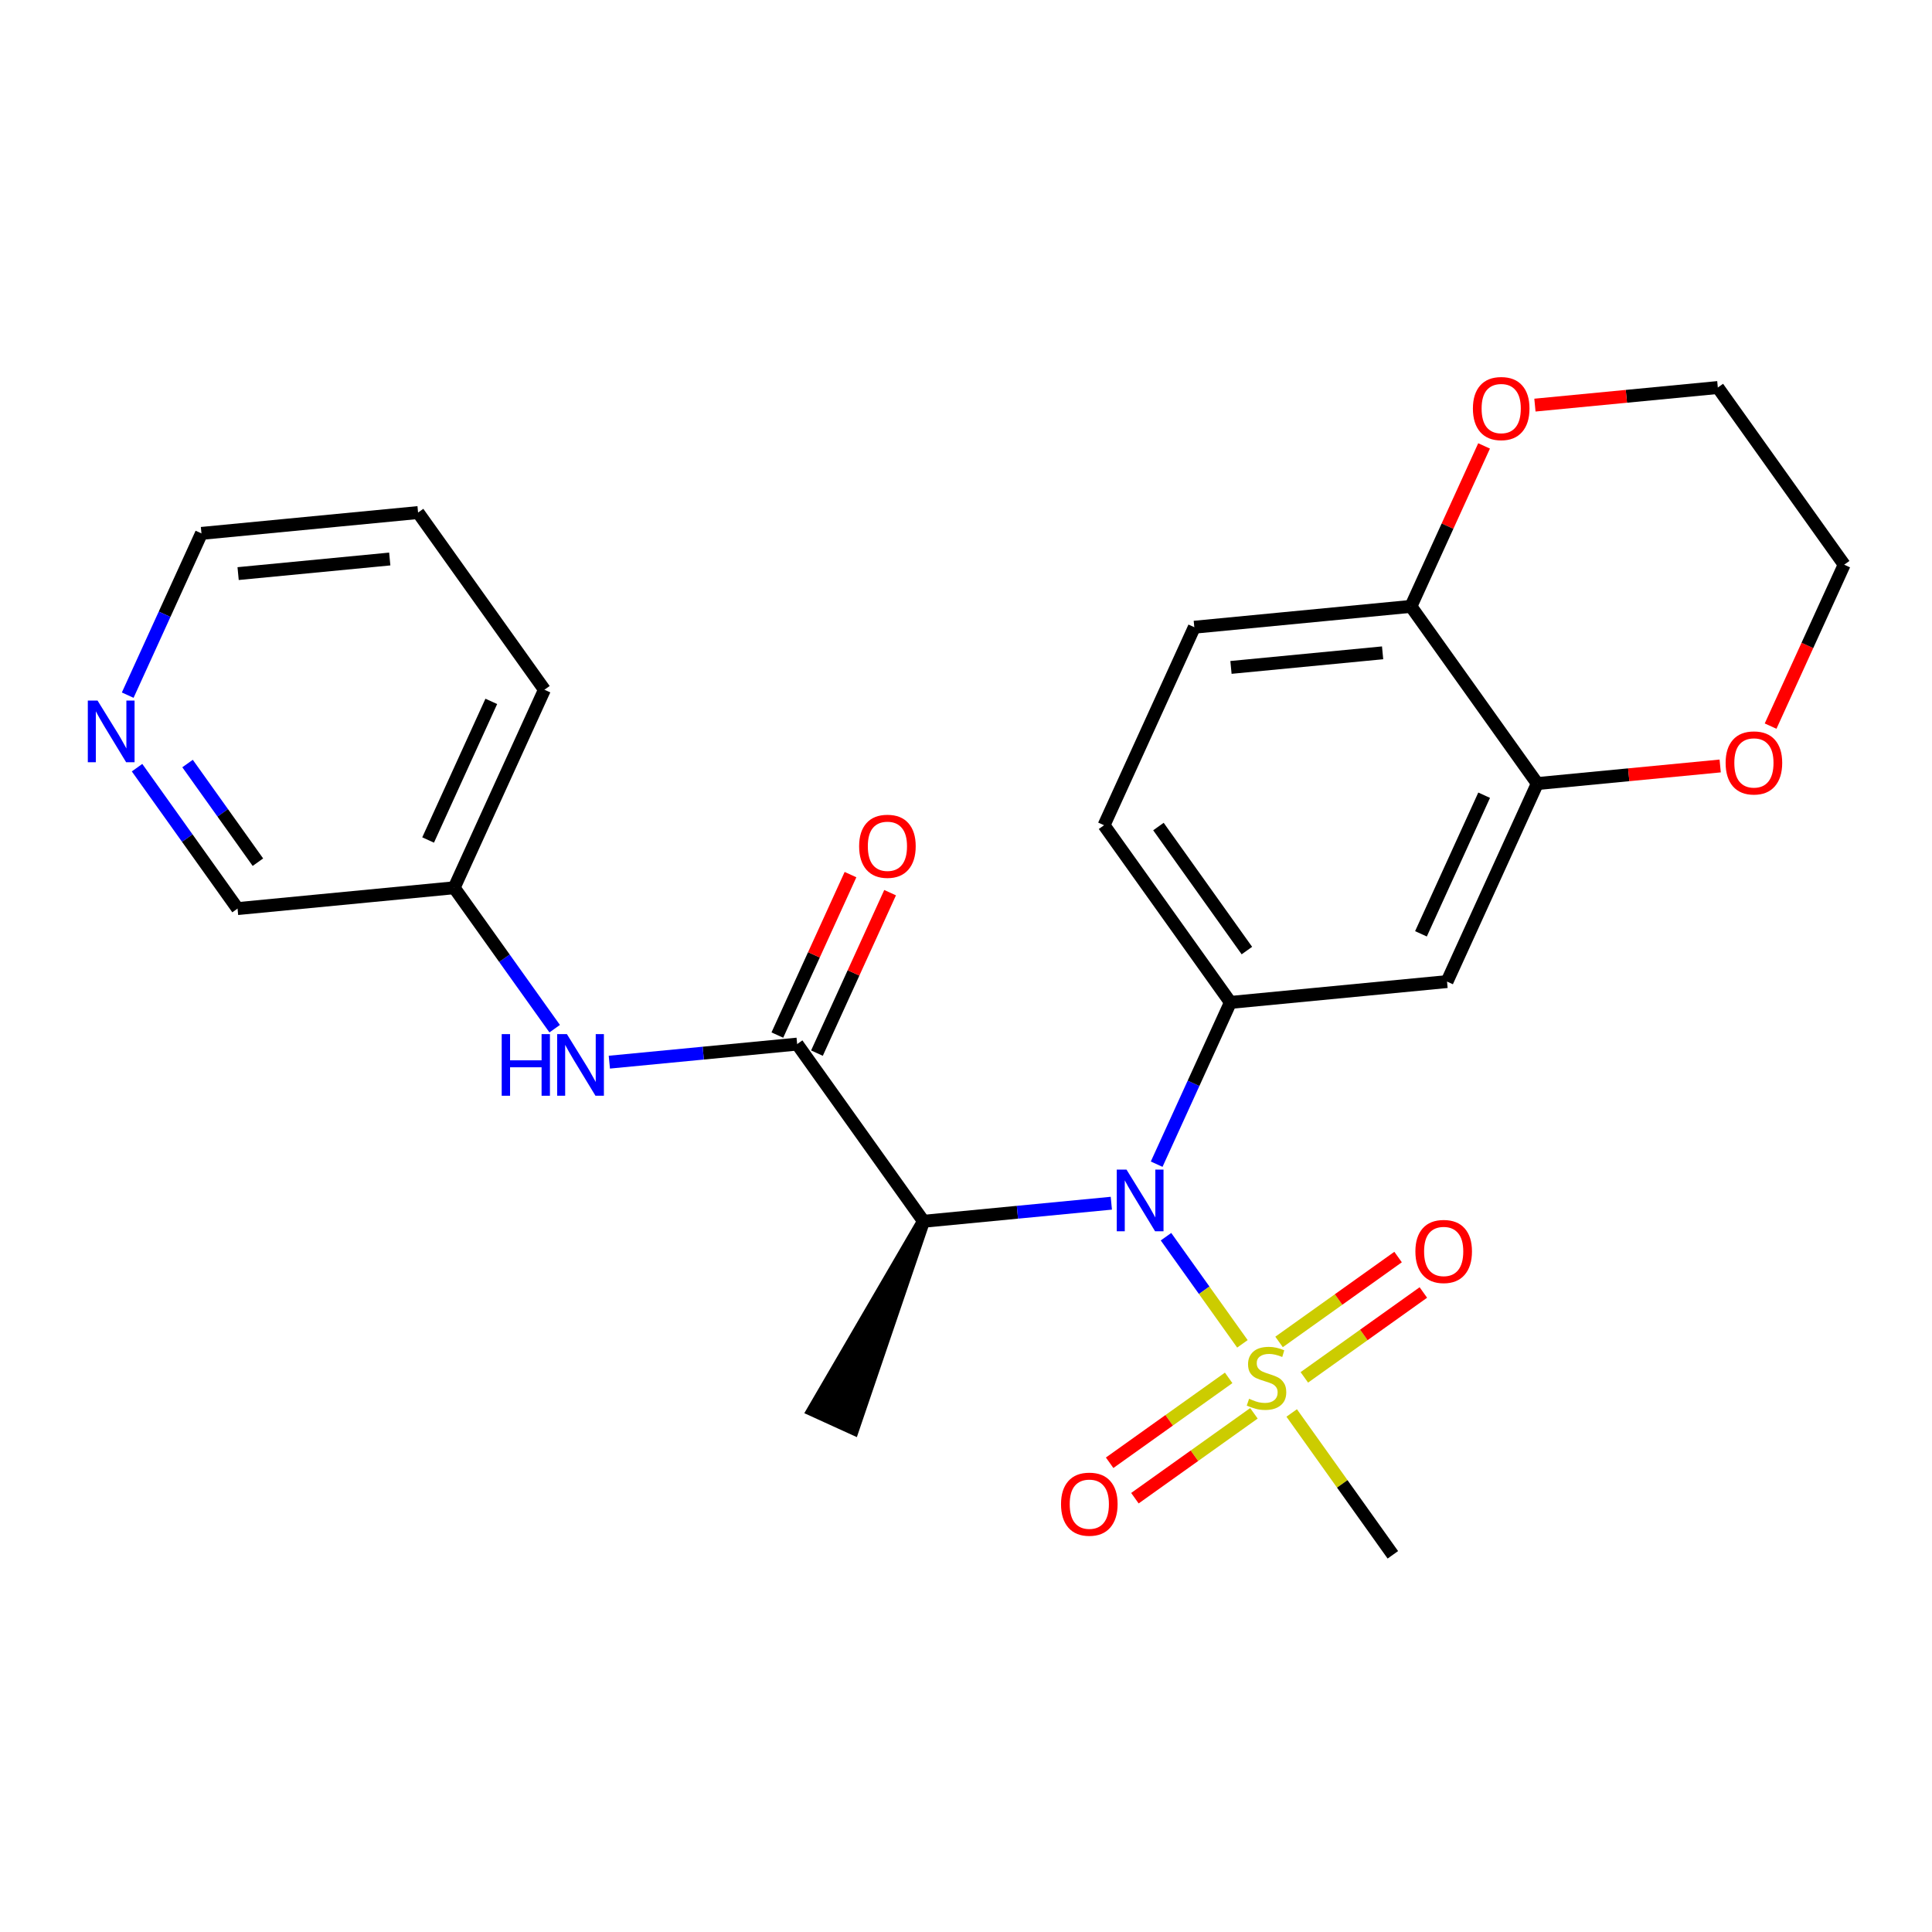 <?xml version='1.0' encoding='iso-8859-1'?>
<svg version='1.1' baseProfile='full'
              xmlns='http://www.w3.org/2000/svg'
                      xmlns:rdkit='http://www.rdkit.org/xml'
                      xmlns:xlink='http://www.w3.org/1999/xlink'
                  xml:space='preserve'
width='300px' height='300px' viewBox='0 0 300 300'>
<!-- END OF HEADER -->
<rect style='opacity:1.0;fill:#FFFFFF;stroke:none' width='300' height='300' x='0' y='0'> </rect>
<rect style='opacity:1.0;fill:#FFFFFF;stroke:none' width='300' height='300' x='0' y='0'> </rect>
<path class='bond-0 atom-1 atom-0' d='M 143.403,189.64 L 126.312,218.987 L 132.462,221.79 Z' style='fill:#000000;fill-rule:evenodd;fill-opacity:1;stroke:#000000;stroke-width:2.0px;stroke-linecap:butt;stroke-linejoin:miter;stroke-opacity:1;' />
<path class='bond-1 atom-1 atom-2' d='M 143.403,189.64 L 123.782,162.127' style='fill:none;fill-rule:evenodd;stroke:#000000;stroke-width:2.0px;stroke-linecap:butt;stroke-linejoin:miter;stroke-opacity:1' />
<path class='bond-10 atom-1 atom-11' d='M 143.403,189.64 L 157.985,188.237' style='fill:none;fill-rule:evenodd;stroke:#000000;stroke-width:2.0px;stroke-linecap:butt;stroke-linejoin:miter;stroke-opacity:1' />
<path class='bond-10 atom-1 atom-11' d='M 157.985,188.237 L 172.566,186.834' style='fill:none;fill-rule:evenodd;stroke:#0000FF;stroke-width:2.0px;stroke-linecap:butt;stroke-linejoin:miter;stroke-opacity:1' />
<path class='bond-2 atom-2 atom-3' d='M 126.857,163.529 L 132.536,151.071' style='fill:none;fill-rule:evenodd;stroke:#000000;stroke-width:2.0px;stroke-linecap:butt;stroke-linejoin:miter;stroke-opacity:1' />
<path class='bond-2 atom-2 atom-3' d='M 132.536,151.071 L 138.215,138.613' style='fill:none;fill-rule:evenodd;stroke:#FF0000;stroke-width:2.0px;stroke-linecap:butt;stroke-linejoin:miter;stroke-opacity:1' />
<path class='bond-2 atom-2 atom-3' d='M 120.707,160.725 L 126.386,148.267' style='fill:none;fill-rule:evenodd;stroke:#000000;stroke-width:2.0px;stroke-linecap:butt;stroke-linejoin:miter;stroke-opacity:1' />
<path class='bond-2 atom-2 atom-3' d='M 126.386,148.267 L 132.065,135.809' style='fill:none;fill-rule:evenodd;stroke:#FF0000;stroke-width:2.0px;stroke-linecap:butt;stroke-linejoin:miter;stroke-opacity:1' />
<path class='bond-3 atom-2 atom-4' d='M 123.782,162.127 L 109.2,163.53' style='fill:none;fill-rule:evenodd;stroke:#000000;stroke-width:2.0px;stroke-linecap:butt;stroke-linejoin:miter;stroke-opacity:1' />
<path class='bond-3 atom-2 atom-4' d='M 109.2,163.53 L 94.619,164.932' style='fill:none;fill-rule:evenodd;stroke:#0000FF;stroke-width:2.0px;stroke-linecap:butt;stroke-linejoin:miter;stroke-opacity:1' />
<path class='bond-4 atom-4 atom-5' d='M 86.13,159.733 L 78.327,148.792' style='fill:none;fill-rule:evenodd;stroke:#0000FF;stroke-width:2.0px;stroke-linecap:butt;stroke-linejoin:miter;stroke-opacity:1' />
<path class='bond-4 atom-4 atom-5' d='M 78.327,148.792 L 70.524,137.85' style='fill:none;fill-rule:evenodd;stroke:#000000;stroke-width:2.0px;stroke-linecap:butt;stroke-linejoin:miter;stroke-opacity:1' />
<path class='bond-5 atom-5 atom-6' d='M 70.524,137.85 L 84.54,107.101' style='fill:none;fill-rule:evenodd;stroke:#000000;stroke-width:2.0px;stroke-linecap:butt;stroke-linejoin:miter;stroke-opacity:1' />
<path class='bond-5 atom-5 atom-6' d='M 66.477,130.435 L 76.288,108.91' style='fill:none;fill-rule:evenodd;stroke:#000000;stroke-width:2.0px;stroke-linecap:butt;stroke-linejoin:miter;stroke-opacity:1' />
<path class='bond-25 atom-10 atom-5' d='M 36.887,141.086 L 70.524,137.85' style='fill:none;fill-rule:evenodd;stroke:#000000;stroke-width:2.0px;stroke-linecap:butt;stroke-linejoin:miter;stroke-opacity:1' />
<path class='bond-6 atom-6 atom-7' d='M 84.54,107.101 L 64.919,79.589' style='fill:none;fill-rule:evenodd;stroke:#000000;stroke-width:2.0px;stroke-linecap:butt;stroke-linejoin:miter;stroke-opacity:1' />
<path class='bond-7 atom-7 atom-8' d='M 64.919,79.589 L 31.282,82.825' style='fill:none;fill-rule:evenodd;stroke:#000000;stroke-width:2.0px;stroke-linecap:butt;stroke-linejoin:miter;stroke-opacity:1' />
<path class='bond-7 atom-7 atom-8' d='M 60.521,86.802 L 36.975,89.067' style='fill:none;fill-rule:evenodd;stroke:#000000;stroke-width:2.0px;stroke-linecap:butt;stroke-linejoin:miter;stroke-opacity:1' />
<path class='bond-8 atom-8 atom-9' d='M 31.282,82.825 L 25.557,95.384' style='fill:none;fill-rule:evenodd;stroke:#000000;stroke-width:2.0px;stroke-linecap:butt;stroke-linejoin:miter;stroke-opacity:1' />
<path class='bond-8 atom-8 atom-9' d='M 25.557,95.384 L 19.832,107.943' style='fill:none;fill-rule:evenodd;stroke:#0000FF;stroke-width:2.0px;stroke-linecap:butt;stroke-linejoin:miter;stroke-opacity:1' />
<path class='bond-9 atom-9 atom-10' d='M 21.281,119.203 L 29.084,130.144' style='fill:none;fill-rule:evenodd;stroke:#0000FF;stroke-width:2.0px;stroke-linecap:butt;stroke-linejoin:miter;stroke-opacity:1' />
<path class='bond-9 atom-9 atom-10' d='M 29.084,130.144 L 36.887,141.086' style='fill:none;fill-rule:evenodd;stroke:#000000;stroke-width:2.0px;stroke-linecap:butt;stroke-linejoin:miter;stroke-opacity:1' />
<path class='bond-9 atom-9 atom-10' d='M 29.124,118.561 L 34.586,126.22' style='fill:none;fill-rule:evenodd;stroke:#0000FF;stroke-width:2.0px;stroke-linecap:butt;stroke-linejoin:miter;stroke-opacity:1' />
<path class='bond-9 atom-9 atom-10' d='M 34.586,126.22 L 40.048,133.879' style='fill:none;fill-rule:evenodd;stroke:#000000;stroke-width:2.0px;stroke-linecap:butt;stroke-linejoin:miter;stroke-opacity:1' />
<path class='bond-11 atom-11 atom-12' d='M 179.606,180.774 L 185.332,168.215' style='fill:none;fill-rule:evenodd;stroke:#0000FF;stroke-width:2.0px;stroke-linecap:butt;stroke-linejoin:miter;stroke-opacity:1' />
<path class='bond-11 atom-11 atom-12' d='M 185.332,168.215 L 191.057,155.655' style='fill:none;fill-rule:evenodd;stroke:#000000;stroke-width:2.0px;stroke-linecap:butt;stroke-linejoin:miter;stroke-opacity:1' />
<path class='bond-21 atom-11 atom-22' d='M 181.055,192.034 L 186.988,200.353' style='fill:none;fill-rule:evenodd;stroke:#0000FF;stroke-width:2.0px;stroke-linecap:butt;stroke-linejoin:miter;stroke-opacity:1' />
<path class='bond-21 atom-11 atom-22' d='M 186.988,200.353 L 192.921,208.672' style='fill:none;fill-rule:evenodd;stroke:#CCCC00;stroke-width:2.0px;stroke-linecap:butt;stroke-linejoin:miter;stroke-opacity:1' />
<path class='bond-12 atom-12 atom-13' d='M 191.057,155.655 L 171.436,128.143' style='fill:none;fill-rule:evenodd;stroke:#000000;stroke-width:2.0px;stroke-linecap:butt;stroke-linejoin:miter;stroke-opacity:1' />
<path class='bond-12 atom-12 atom-13' d='M 193.616,147.604 L 179.881,128.345' style='fill:none;fill-rule:evenodd;stroke:#000000;stroke-width:2.0px;stroke-linecap:butt;stroke-linejoin:miter;stroke-opacity:1' />
<path class='bond-26 atom-17 atom-12' d='M 224.694,152.42 L 191.057,155.655' style='fill:none;fill-rule:evenodd;stroke:#000000;stroke-width:2.0px;stroke-linecap:butt;stroke-linejoin:miter;stroke-opacity:1' />
<path class='bond-13 atom-13 atom-14' d='M 171.436,128.143 L 185.452,97.394' style='fill:none;fill-rule:evenodd;stroke:#000000;stroke-width:2.0px;stroke-linecap:butt;stroke-linejoin:miter;stroke-opacity:1' />
<path class='bond-14 atom-14 atom-15' d='M 185.452,97.394 L 219.089,94.158' style='fill:none;fill-rule:evenodd;stroke:#000000;stroke-width:2.0px;stroke-linecap:butt;stroke-linejoin:miter;stroke-opacity:1' />
<path class='bond-14 atom-14 atom-15' d='M 191.145,103.636 L 214.691,101.371' style='fill:none;fill-rule:evenodd;stroke:#000000;stroke-width:2.0px;stroke-linecap:butt;stroke-linejoin:miter;stroke-opacity:1' />
<path class='bond-15 atom-15 atom-16' d='M 219.089,94.158 L 238.71,121.671' style='fill:none;fill-rule:evenodd;stroke:#000000;stroke-width:2.0px;stroke-linecap:butt;stroke-linejoin:miter;stroke-opacity:1' />
<path class='bond-27 atom-21 atom-15' d='M 230.447,69.242 L 224.768,81.7' style='fill:none;fill-rule:evenodd;stroke:#FF0000;stroke-width:2.0px;stroke-linecap:butt;stroke-linejoin:miter;stroke-opacity:1' />
<path class='bond-27 atom-21 atom-15' d='M 224.768,81.7 L 219.089,94.158' style='fill:none;fill-rule:evenodd;stroke:#000000;stroke-width:2.0px;stroke-linecap:butt;stroke-linejoin:miter;stroke-opacity:1' />
<path class='bond-16 atom-16 atom-17' d='M 238.71,121.671 L 224.694,152.42' style='fill:none;fill-rule:evenodd;stroke:#000000;stroke-width:2.0px;stroke-linecap:butt;stroke-linejoin:miter;stroke-opacity:1' />
<path class='bond-16 atom-16 atom-17' d='M 230.458,123.48 L 220.646,145.004' style='fill:none;fill-rule:evenodd;stroke:#000000;stroke-width:2.0px;stroke-linecap:butt;stroke-linejoin:miter;stroke-opacity:1' />
<path class='bond-17 atom-16 atom-18' d='M 238.71,121.671 L 252.91,120.305' style='fill:none;fill-rule:evenodd;stroke:#000000;stroke-width:2.0px;stroke-linecap:butt;stroke-linejoin:miter;stroke-opacity:1' />
<path class='bond-17 atom-16 atom-18' d='M 252.91,120.305 L 267.109,118.939' style='fill:none;fill-rule:evenodd;stroke:#FF0000;stroke-width:2.0px;stroke-linecap:butt;stroke-linejoin:miter;stroke-opacity:1' />
<path class='bond-18 atom-18 atom-19' d='M 274.938,112.751 L 280.651,100.219' style='fill:none;fill-rule:evenodd;stroke:#FF0000;stroke-width:2.0px;stroke-linecap:butt;stroke-linejoin:miter;stroke-opacity:1' />
<path class='bond-18 atom-18 atom-19' d='M 280.651,100.219 L 286.364,87.686' style='fill:none;fill-rule:evenodd;stroke:#000000;stroke-width:2.0px;stroke-linecap:butt;stroke-linejoin:miter;stroke-opacity:1' />
<path class='bond-19 atom-19 atom-20' d='M 286.364,87.686 L 266.743,60.174' style='fill:none;fill-rule:evenodd;stroke:#000000;stroke-width:2.0px;stroke-linecap:butt;stroke-linejoin:miter;stroke-opacity:1' />
<path class='bond-20 atom-20 atom-21' d='M 266.743,60.174 L 252.543,61.54' style='fill:none;fill-rule:evenodd;stroke:#000000;stroke-width:2.0px;stroke-linecap:butt;stroke-linejoin:miter;stroke-opacity:1' />
<path class='bond-20 atom-20 atom-21' d='M 252.543,61.54 L 238.343,62.906' style='fill:none;fill-rule:evenodd;stroke:#FF0000;stroke-width:2.0px;stroke-linecap:butt;stroke-linejoin:miter;stroke-opacity:1' />
<path class='bond-22 atom-22 atom-23' d='M 200.574,219.404 L 208.428,230.417' style='fill:none;fill-rule:evenodd;stroke:#CCCC00;stroke-width:2.0px;stroke-linecap:butt;stroke-linejoin:miter;stroke-opacity:1' />
<path class='bond-22 atom-22 atom-23' d='M 208.428,230.417 L 216.282,241.43' style='fill:none;fill-rule:evenodd;stroke:#000000;stroke-width:2.0px;stroke-linecap:butt;stroke-linejoin:miter;stroke-opacity:1' />
<path class='bond-23 atom-22 atom-24' d='M 202.536,213.877 L 211.777,207.287' style='fill:none;fill-rule:evenodd;stroke:#CCCC00;stroke-width:2.0px;stroke-linecap:butt;stroke-linejoin:miter;stroke-opacity:1' />
<path class='bond-23 atom-22 atom-24' d='M 211.777,207.287 L 221.018,200.697' style='fill:none;fill-rule:evenodd;stroke:#FF0000;stroke-width:2.0px;stroke-linecap:butt;stroke-linejoin:miter;stroke-opacity:1' />
<path class='bond-23 atom-22 atom-24' d='M 198.612,208.375 L 207.853,201.785' style='fill:none;fill-rule:evenodd;stroke:#CCCC00;stroke-width:2.0px;stroke-linecap:butt;stroke-linejoin:miter;stroke-opacity:1' />
<path class='bond-23 atom-22 atom-24' d='M 207.853,201.785 L 217.094,195.194' style='fill:none;fill-rule:evenodd;stroke:#FF0000;stroke-width:2.0px;stroke-linecap:butt;stroke-linejoin:miter;stroke-opacity:1' />
<path class='bond-24 atom-22 atom-25' d='M 190.786,213.956 L 181.545,220.546' style='fill:none;fill-rule:evenodd;stroke:#CCCC00;stroke-width:2.0px;stroke-linecap:butt;stroke-linejoin:miter;stroke-opacity:1' />
<path class='bond-24 atom-22 atom-25' d='M 181.545,220.546 L 172.304,227.137' style='fill:none;fill-rule:evenodd;stroke:#FF0000;stroke-width:2.0px;stroke-linecap:butt;stroke-linejoin:miter;stroke-opacity:1' />
<path class='bond-24 atom-22 atom-25' d='M 194.71,219.459 L 185.469,226.049' style='fill:none;fill-rule:evenodd;stroke:#CCCC00;stroke-width:2.0px;stroke-linecap:butt;stroke-linejoin:miter;stroke-opacity:1' />
<path class='bond-24 atom-22 atom-25' d='M 185.469,226.049 L 176.228,232.639' style='fill:none;fill-rule:evenodd;stroke:#FF0000;stroke-width:2.0px;stroke-linecap:butt;stroke-linejoin:miter;stroke-opacity:1' />
<path  class='atom-3' d='M 133.405 131.405
Q 133.405 129.108, 134.541 127.823
Q 135.676 126.539, 137.798 126.539
Q 139.921 126.539, 141.056 127.823
Q 142.191 129.108, 142.191 131.405
Q 142.191 133.73, 141.042 135.055
Q 139.893 136.366, 137.798 136.366
Q 135.69 136.366, 134.541 135.055
Q 133.405 133.744, 133.405 131.405
M 137.798 135.285
Q 139.258 135.285, 140.042 134.312
Q 140.84 133.325, 140.84 131.405
Q 140.84 129.527, 140.042 128.58
Q 139.258 127.621, 137.798 127.621
Q 136.339 127.621, 135.541 128.567
Q 134.757 129.513, 134.757 131.405
Q 134.757 133.338, 135.541 134.312
Q 136.339 135.285, 137.798 135.285
' fill='#FF0000'/>
<path  class='atom-4' d='M 77.905 160.578
L 79.203 160.578
L 79.203 164.646
L 84.096 164.646
L 84.096 160.578
L 85.394 160.578
L 85.394 170.148
L 84.096 170.148
L 84.096 165.728
L 79.203 165.728
L 79.203 170.148
L 77.905 170.148
L 77.905 160.578
' fill='#0000FF'/>
<path  class='atom-4' d='M 88.029 160.578
L 91.165 165.647
Q 91.476 166.147, 91.976 167.052
Q 92.477 167.958, 92.504 168.012
L 92.504 160.578
L 93.774 160.578
L 93.774 170.148
L 92.463 170.148
L 89.097 164.606
Q 88.705 163.957, 88.286 163.214
Q 87.881 162.47, 87.759 162.24
L 87.759 170.148
L 86.516 170.148
L 86.516 160.578
L 88.029 160.578
' fill='#0000FF'/>
<path  class='atom-9' d='M 15.15 108.788
L 18.286 113.857
Q 18.597 114.357, 19.097 115.263
Q 19.597 116.168, 19.624 116.222
L 19.624 108.788
L 20.895 108.788
L 20.895 118.358
L 19.584 118.358
L 16.218 112.816
Q 15.826 112.167, 15.407 111.424
Q 15.002 110.68, 14.88 110.451
L 14.88 118.358
L 13.636 118.358
L 13.636 108.788
L 15.15 108.788
' fill='#0000FF'/>
<path  class='atom-11' d='M 174.925 181.619
L 178.061 186.688
Q 178.372 187.188, 178.872 188.094
Q 179.372 188.999, 179.399 189.053
L 179.399 181.619
L 180.67 181.619
L 180.67 191.189
L 179.358 191.189
L 175.993 185.647
Q 175.601 184.998, 175.182 184.255
Q 174.776 183.511, 174.654 183.282
L 174.654 191.189
L 173.411 191.189
L 173.411 181.619
L 174.925 181.619
' fill='#0000FF'/>
<path  class='atom-18' d='M 267.954 118.462
Q 267.954 116.164, 269.09 114.88
Q 270.225 113.596, 272.347 113.596
Q 274.469 113.596, 275.605 114.88
Q 276.74 116.164, 276.74 118.462
Q 276.74 120.787, 275.591 122.112
Q 274.442 123.423, 272.347 123.423
Q 270.239 123.423, 269.09 122.112
Q 267.954 120.801, 267.954 118.462
M 272.347 122.342
Q 273.807 122.342, 274.591 121.368
Q 275.389 120.382, 275.389 118.462
Q 275.389 116.583, 274.591 115.637
Q 273.807 114.677, 272.347 114.677
Q 270.887 114.677, 270.09 115.624
Q 269.306 116.57, 269.306 118.462
Q 269.306 120.395, 270.09 121.368
Q 270.887 122.342, 272.347 122.342
' fill='#FF0000'/>
<path  class='atom-21' d='M 228.712 63.437
Q 228.712 61.139, 229.848 59.855
Q 230.983 58.57, 233.105 58.57
Q 235.228 58.57, 236.363 59.855
Q 237.498 61.139, 237.498 63.437
Q 237.498 65.761, 236.35 67.086
Q 235.201 68.397, 233.105 68.397
Q 230.997 68.397, 229.848 67.086
Q 228.712 65.775, 228.712 63.437
M 233.105 67.316
Q 234.565 67.316, 235.349 66.343
Q 236.147 65.356, 236.147 63.437
Q 236.147 61.558, 235.349 60.611
Q 234.565 59.652, 233.105 59.652
Q 231.646 59.652, 230.848 60.598
Q 230.064 61.544, 230.064 63.437
Q 230.064 65.37, 230.848 66.343
Q 231.646 67.316, 233.105 67.316
' fill='#FF0000'/>
<path  class='atom-22' d='M 193.958 217.201
Q 194.066 217.242, 194.512 217.431
Q 194.958 217.62, 195.445 217.742
Q 195.945 217.85, 196.431 217.85
Q 197.337 217.85, 197.864 217.418
Q 198.391 216.972, 198.391 216.201
Q 198.391 215.674, 198.121 215.35
Q 197.864 215.025, 197.459 214.849
Q 197.053 214.674, 196.377 214.471
Q 195.526 214.214, 195.012 213.971
Q 194.512 213.728, 194.147 213.214
Q 193.796 212.7, 193.796 211.835
Q 193.796 210.632, 194.607 209.889
Q 195.431 209.145, 197.053 209.145
Q 198.162 209.145, 199.419 209.672
L 199.108 210.713
Q 197.959 210.24, 197.094 210.24
Q 196.161 210.24, 195.647 210.632
Q 195.134 211.011, 195.147 211.673
Q 195.147 212.187, 195.404 212.498
Q 195.674 212.808, 196.053 212.984
Q 196.445 213.16, 197.094 213.363
Q 197.959 213.633, 198.472 213.903
Q 198.986 214.174, 199.351 214.728
Q 199.73 215.268, 199.73 216.201
Q 199.73 217.526, 198.837 218.242
Q 197.959 218.945, 196.485 218.945
Q 195.634 218.945, 194.985 218.756
Q 194.35 218.58, 193.593 218.269
L 193.958 217.201
' fill='#CCCC00'/>
<path  class='atom-24' d='M 219.781 194.323
Q 219.781 192.025, 220.916 190.741
Q 222.052 189.457, 224.174 189.457
Q 226.296 189.457, 227.432 190.741
Q 228.567 192.025, 228.567 194.323
Q 228.567 196.648, 227.418 197.972
Q 226.269 199.284, 224.174 199.284
Q 222.065 199.284, 220.916 197.972
Q 219.781 196.661, 219.781 194.323
M 224.174 198.202
Q 225.634 198.202, 226.418 197.229
Q 227.215 196.242, 227.215 194.323
Q 227.215 192.444, 226.418 191.498
Q 225.634 190.538, 224.174 190.538
Q 222.714 190.538, 221.917 191.484
Q 221.133 192.431, 221.133 194.323
Q 221.133 196.256, 221.917 197.229
Q 222.714 198.202, 224.174 198.202
' fill='#FF0000'/>
<path  class='atom-25' d='M 164.755 233.565
Q 164.755 231.267, 165.891 229.983
Q 167.026 228.699, 169.148 228.699
Q 171.271 228.699, 172.406 229.983
Q 173.541 231.267, 173.541 233.565
Q 173.541 235.89, 172.392 237.214
Q 171.243 238.525, 169.148 238.525
Q 167.04 238.525, 165.891 237.214
Q 164.755 235.903, 164.755 233.565
M 169.148 237.444
Q 170.608 237.444, 171.392 236.471
Q 172.19 235.484, 172.19 233.565
Q 172.19 231.686, 171.392 230.74
Q 170.608 229.78, 169.148 229.78
Q 167.689 229.78, 166.891 230.726
Q 166.107 231.672, 166.107 233.565
Q 166.107 235.498, 166.891 236.471
Q 167.689 237.444, 169.148 237.444
' fill='#FF0000'/>
</svg>
